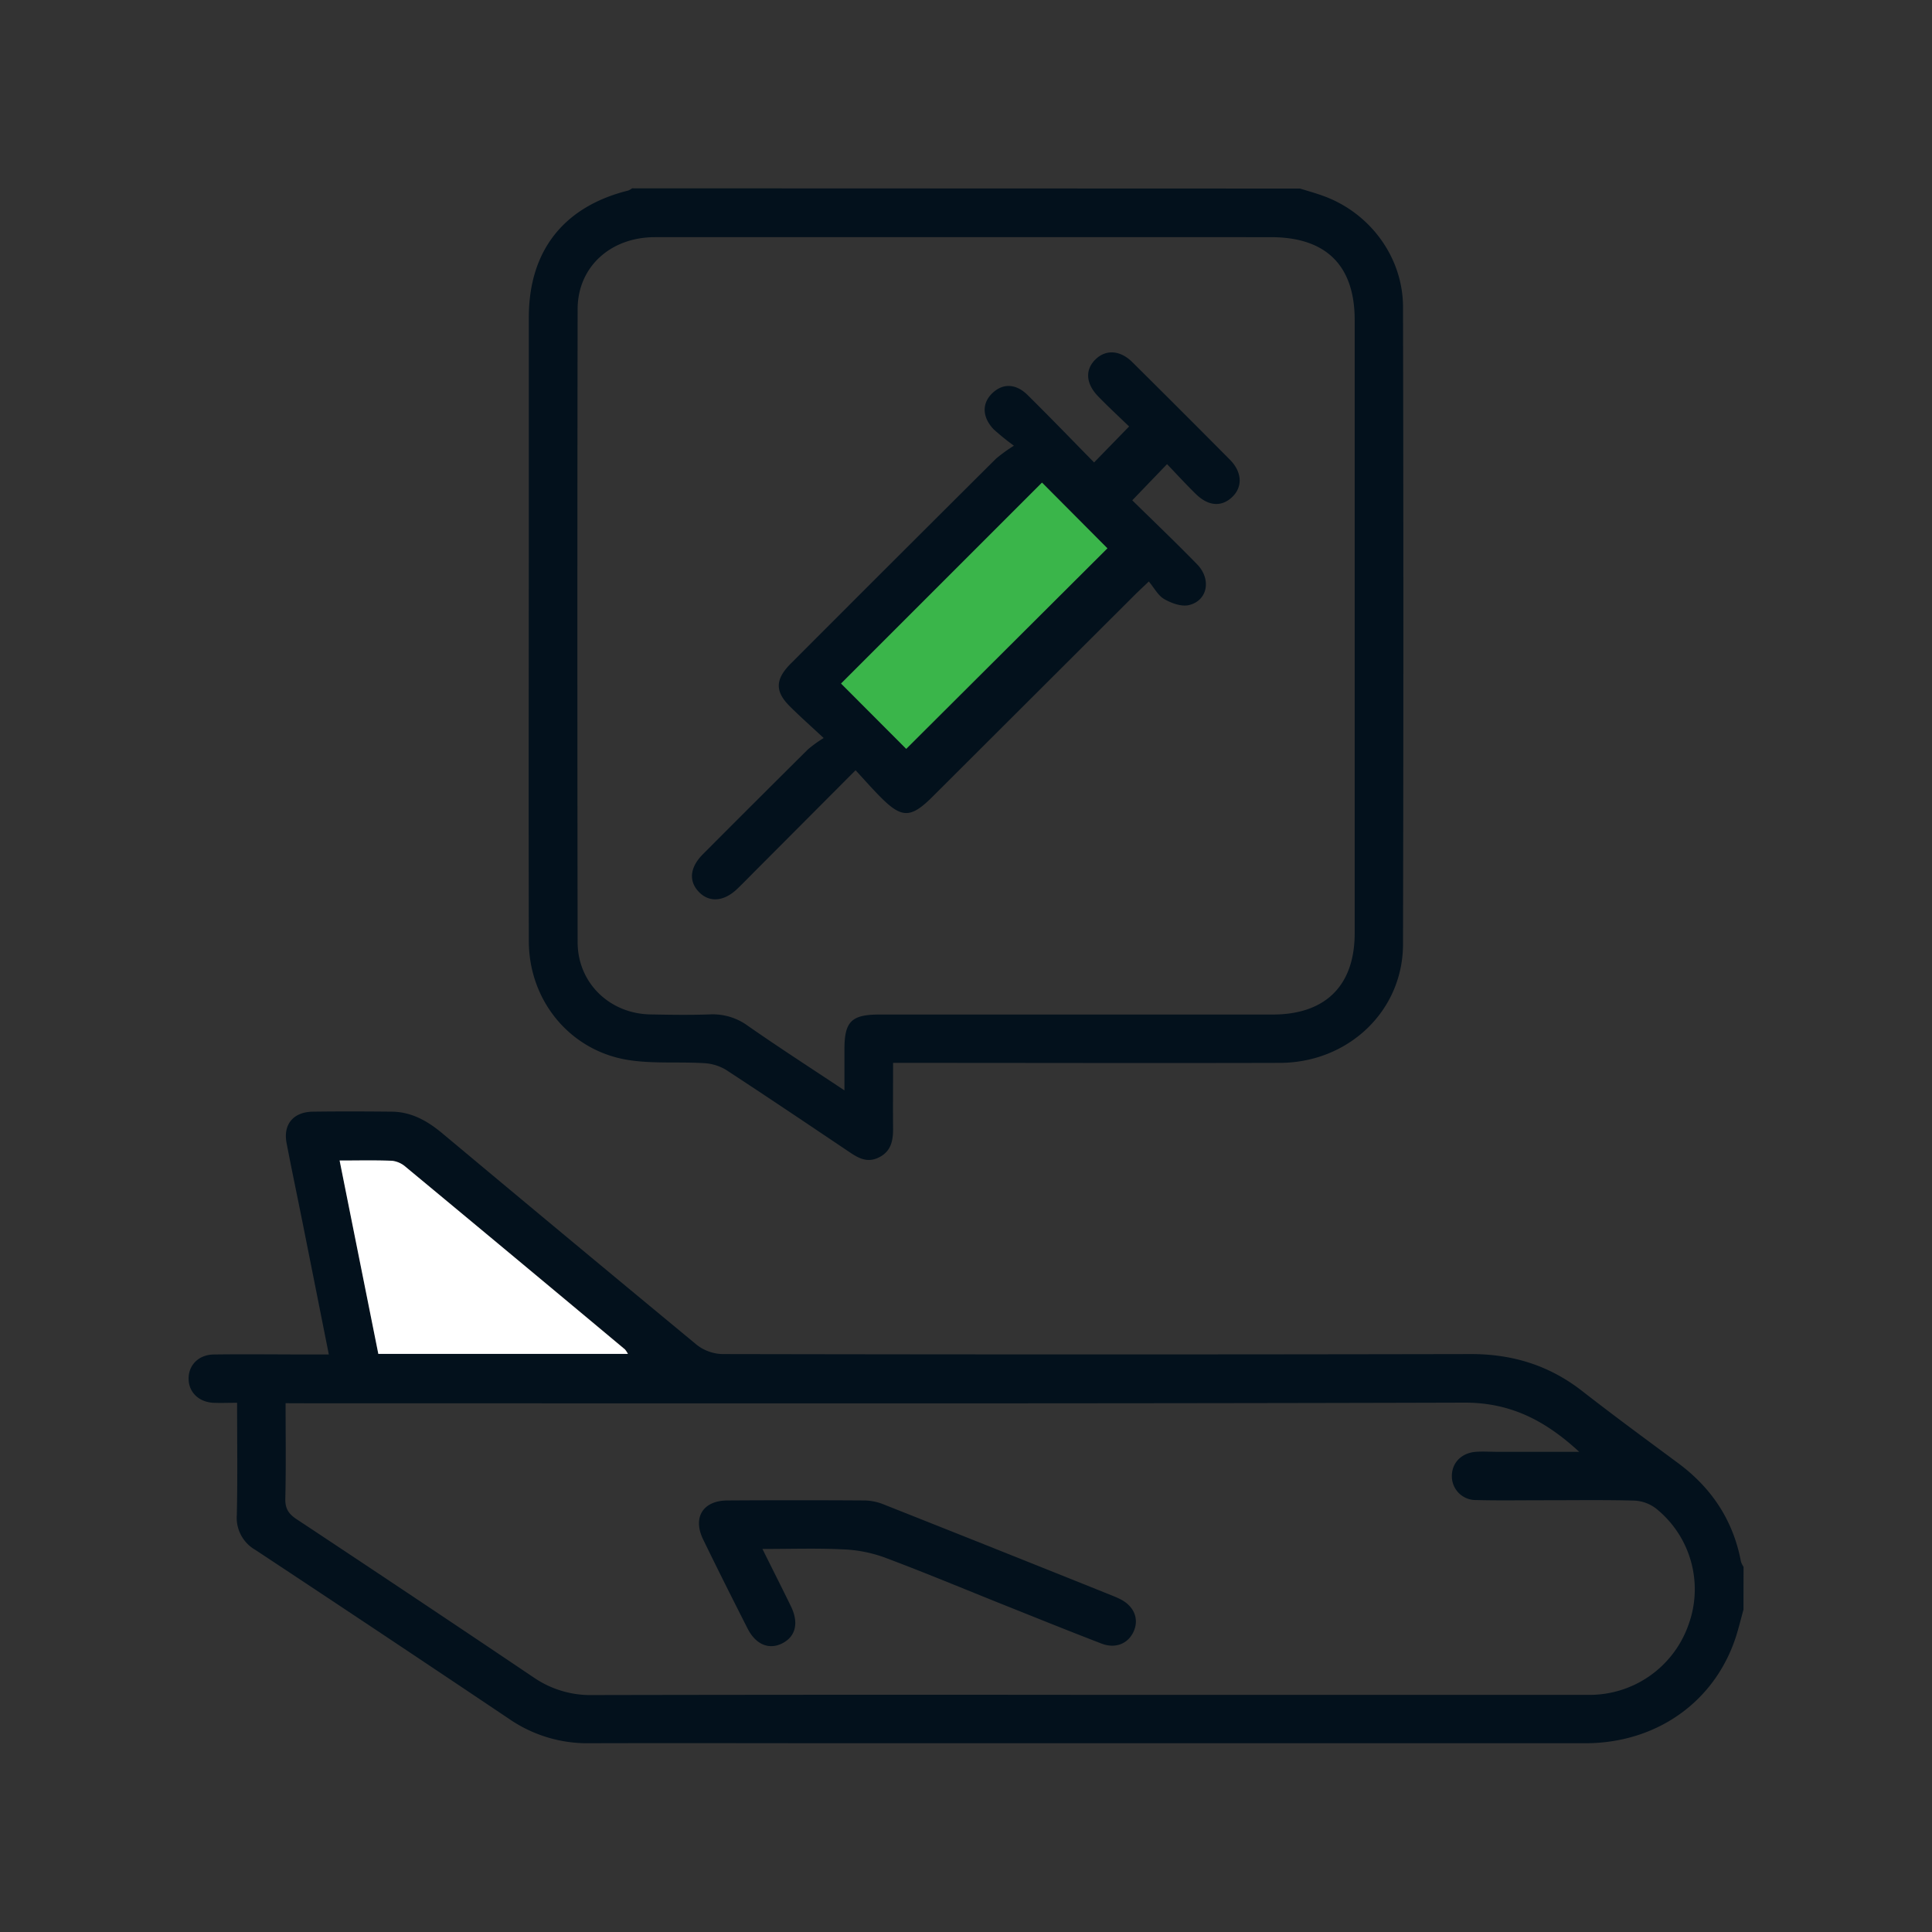 <svg id="Layer_1" data-name="Layer 1" xmlns="http://www.w3.org/2000/svg" viewBox="0 0 500 500"><rect x="0" y="0" width="500" height="500" fill="#333333" stroke="none"/><defs><style>.cls-1{fill:#03111c;}.cls-2{fill:#fff;}.cls-3{fill:#3ab54a;}</style></defs><path class="cls-1" d="M451.21,416.58c-.67,2.39-1.24,4.8-2,7.15-5.49,16.76-20.54,27.41-38.93,27.42q-95.29,0-190.61,0c-22.4,0-44.8-.07-67.2,0a35.64,35.64,0,0,1-20.67-6.27q-32.77-22-65.7-43.76a9.56,9.56,0,0,1-4.81-9.08c.21-9.52.07-19,.07-29-2.31,0-4.24.09-6.17,0-3.76-.21-6.31-2.72-6.38-6.13-.07-3.58,2.55-6.31,6.53-6.37,8.38-.11,16.77,0,25.15,0h4.61c-2.32-11.67-4.56-22.94-6.81-34.2-1.36-6.8-2.79-13.58-4.1-20.39-1-4.93,1.7-8.18,6.78-8.25,6.81-.09,13.62-.07,20.44,0,5.1.05,9.23,2.41,13.06,5.6q32.85,27.46,65.86,54.75a11.25,11.25,0,0,0,6.6,2.38q96.89.19,193.76,0c10.79,0,20.28,2.94,28.79,9.58,8.16,6.36,16.5,12.49,24.81,18.64,8.69,6.44,14.26,14.82,16.27,25.5a5.48,5.48,0,0,0,.67,1.35ZM73.91,363.15c0,8.52.12,16.61-.07,24.7-.06,2.58.85,3.95,2.94,5.33q30.78,20.37,61.42,41a25.94,25.94,0,0,0,15.11,4.5q65.82-.13,131.65-.05,63.07,0,126.15,0A27.12,27.12,0,0,0,437,420.43a26.77,26.77,0,0,0-8.49-30.08,10,10,0,0,0-5.61-2c-7.85-.21-15.72-.08-23.58-.09-5.76,0-11.53.1-17.29-.05a6.16,6.16,0,0,1-6.29-6.21c0-3.43,2.49-6,6.23-6.27,1.82-.13,3.66,0,5.5,0h21.23C399.88,367.6,390.92,363,379.07,363c-99.82.29-199.64.17-299.46.17Zm14-62.81c3.39,17,6.72,33.55,10,50h64.62a7.22,7.22,0,0,0-.76-1.15Q133.42,325.57,105,302a6.47,6.47,0,0,0-3.5-1.56C97.1,300.23,92.66,300.34,87.89,300.34Z"/><path class="cls-1" d="M336.45,48.8c2,.62,4,1.17,5.92,1.87,12.12,4.34,20.7,15.82,20.73,28.76q.18,82.51,0,165c-.06,17.26-14.19,30.59-31.86,30.64-31.7.09-63.4,0-95.11,0h-5c0,6-.05,11.56,0,17.15,0,3.08-.58,5.74-3.57,7.27s-5.27.32-7.66-1.29c-10.65-7.15-21.29-14.32-32-21.32a12.35,12.35,0,0,0-5.77-1.74c-6.53-.39-13.17.2-19.58-.82-15-2.4-25.65-15.3-25.69-30.71-.09-38.77,0-77.54,0-116.31q0-22.59,0-45.18c0-17.17,9-28.66,25.73-32.81a4.52,4.52,0,0,0,1-.57ZM218.54,282.19V271.56c0-7.2,1.82-9,9.07-9H329.37c13.66,0,21.22-7.49,21.22-21.05q0-40.45,0-80.92,0-38.88,0-77.78c0-14.09-7.4-21.42-21.62-21.43H318q-74.25,0-148.51,0c-11.52,0-20,7.73-20,18.64q-.13,81.9,0,163.81c0,10.51,8.24,18.5,18.8,18.7,5.11.1,10.22.18,15.32,0a15.38,15.38,0,0,1,9.88,2.91C201.45,271,209.68,276.3,218.54,282.19Z"/><path class="cls-2" d="M87.89,300.34c4.77,0,9.21-.11,13.63.07A6.47,6.47,0,0,1,105,302q28.42,23.56,56.75,47.24a7.22,7.22,0,0,1,.76,1.15H97.91C94.61,333.89,91.28,317.29,87.89,300.34Z"/><path class="cls-1" d="M197.32,400.87c2.68,5.4,5.09,10.15,7.42,14.94,2,4.21,1.19,7.67-2.22,9.45s-6.87.41-9-3.71c-3.91-7.69-7.78-15.39-11.55-23.15-2.75-5.65-.07-10,6.17-10.08q17.87-.12,35.73,0a14,14,0,0,1,4.92,1.06q29.52,11.7,59,23.54c.73.29,1.45.6,2.15.95,3.43,1.73,4.83,4.9,3.57,8.06-1.33,3.35-4.69,4.86-8.4,3.44-8.29-3.18-16.53-6.52-24.78-9.81-10.55-4.21-21-8.6-31.69-12.59a35.44,35.44,0,0,0-10.58-2C211.43,400.64,204.75,400.87,197.32,400.87Z"/><path class="cls-1" d="M213.16,191c-3.46-3.23-6.21-5.65-8.79-8.24-3.87-3.86-3.76-7,.34-11.08q26.5-26.55,53.08-53a41.46,41.46,0,0,1,4.61-3.33,62.8,62.8,0,0,1-5.24-4.24c-3-3.16-3.09-6.74-.33-9.37s6.13-2.45,9.1.48c5.77,5.7,11.4,11.54,17.22,17.46l9.06-9.31c-2.64-2.55-5.4-5.1-8-7.78-3.27-3.36-3.44-7-.6-9.67,2.64-2.51,6.3-2.29,9.4.77q12.7,12.59,25.28,25.27c3.2,3.22,3.34,7.07.59,9.68s-6.15,2.38-9.38-.77c-2.62-2.56-5.09-5.27-7.47-7.75l-9,9.36c5.22,5.13,11.09,10.73,16.76,16.54,3.79,3.88,2.75,9.43-2.1,10.58-1.93.46-4.52-.49-6.38-1.55-1.6-.91-2.59-2.89-4-4.56-1.55,1.49-2.59,2.44-3.59,3.43L241.43,206.1c-5.7,5.71-8.05,5.75-13.61.12-2.12-2.13-4.1-4.4-6.4-6.88l-25.85,25.93c-1.57,1.58-3.12,3.17-4.72,4.72-3.47,3.36-7.29,3.66-10,.82s-2.25-6.37,1-9.68q13.59-13.63,27.25-27.2A34.63,34.63,0,0,1,213.16,191Zm4.51-14.1,16.86,16.9,52.07-51.88-16.92-17Z"/><path class="cls-3" d="M217.67,176.9l52-52,16.92,17L234.53,193.8Z"/></svg>
